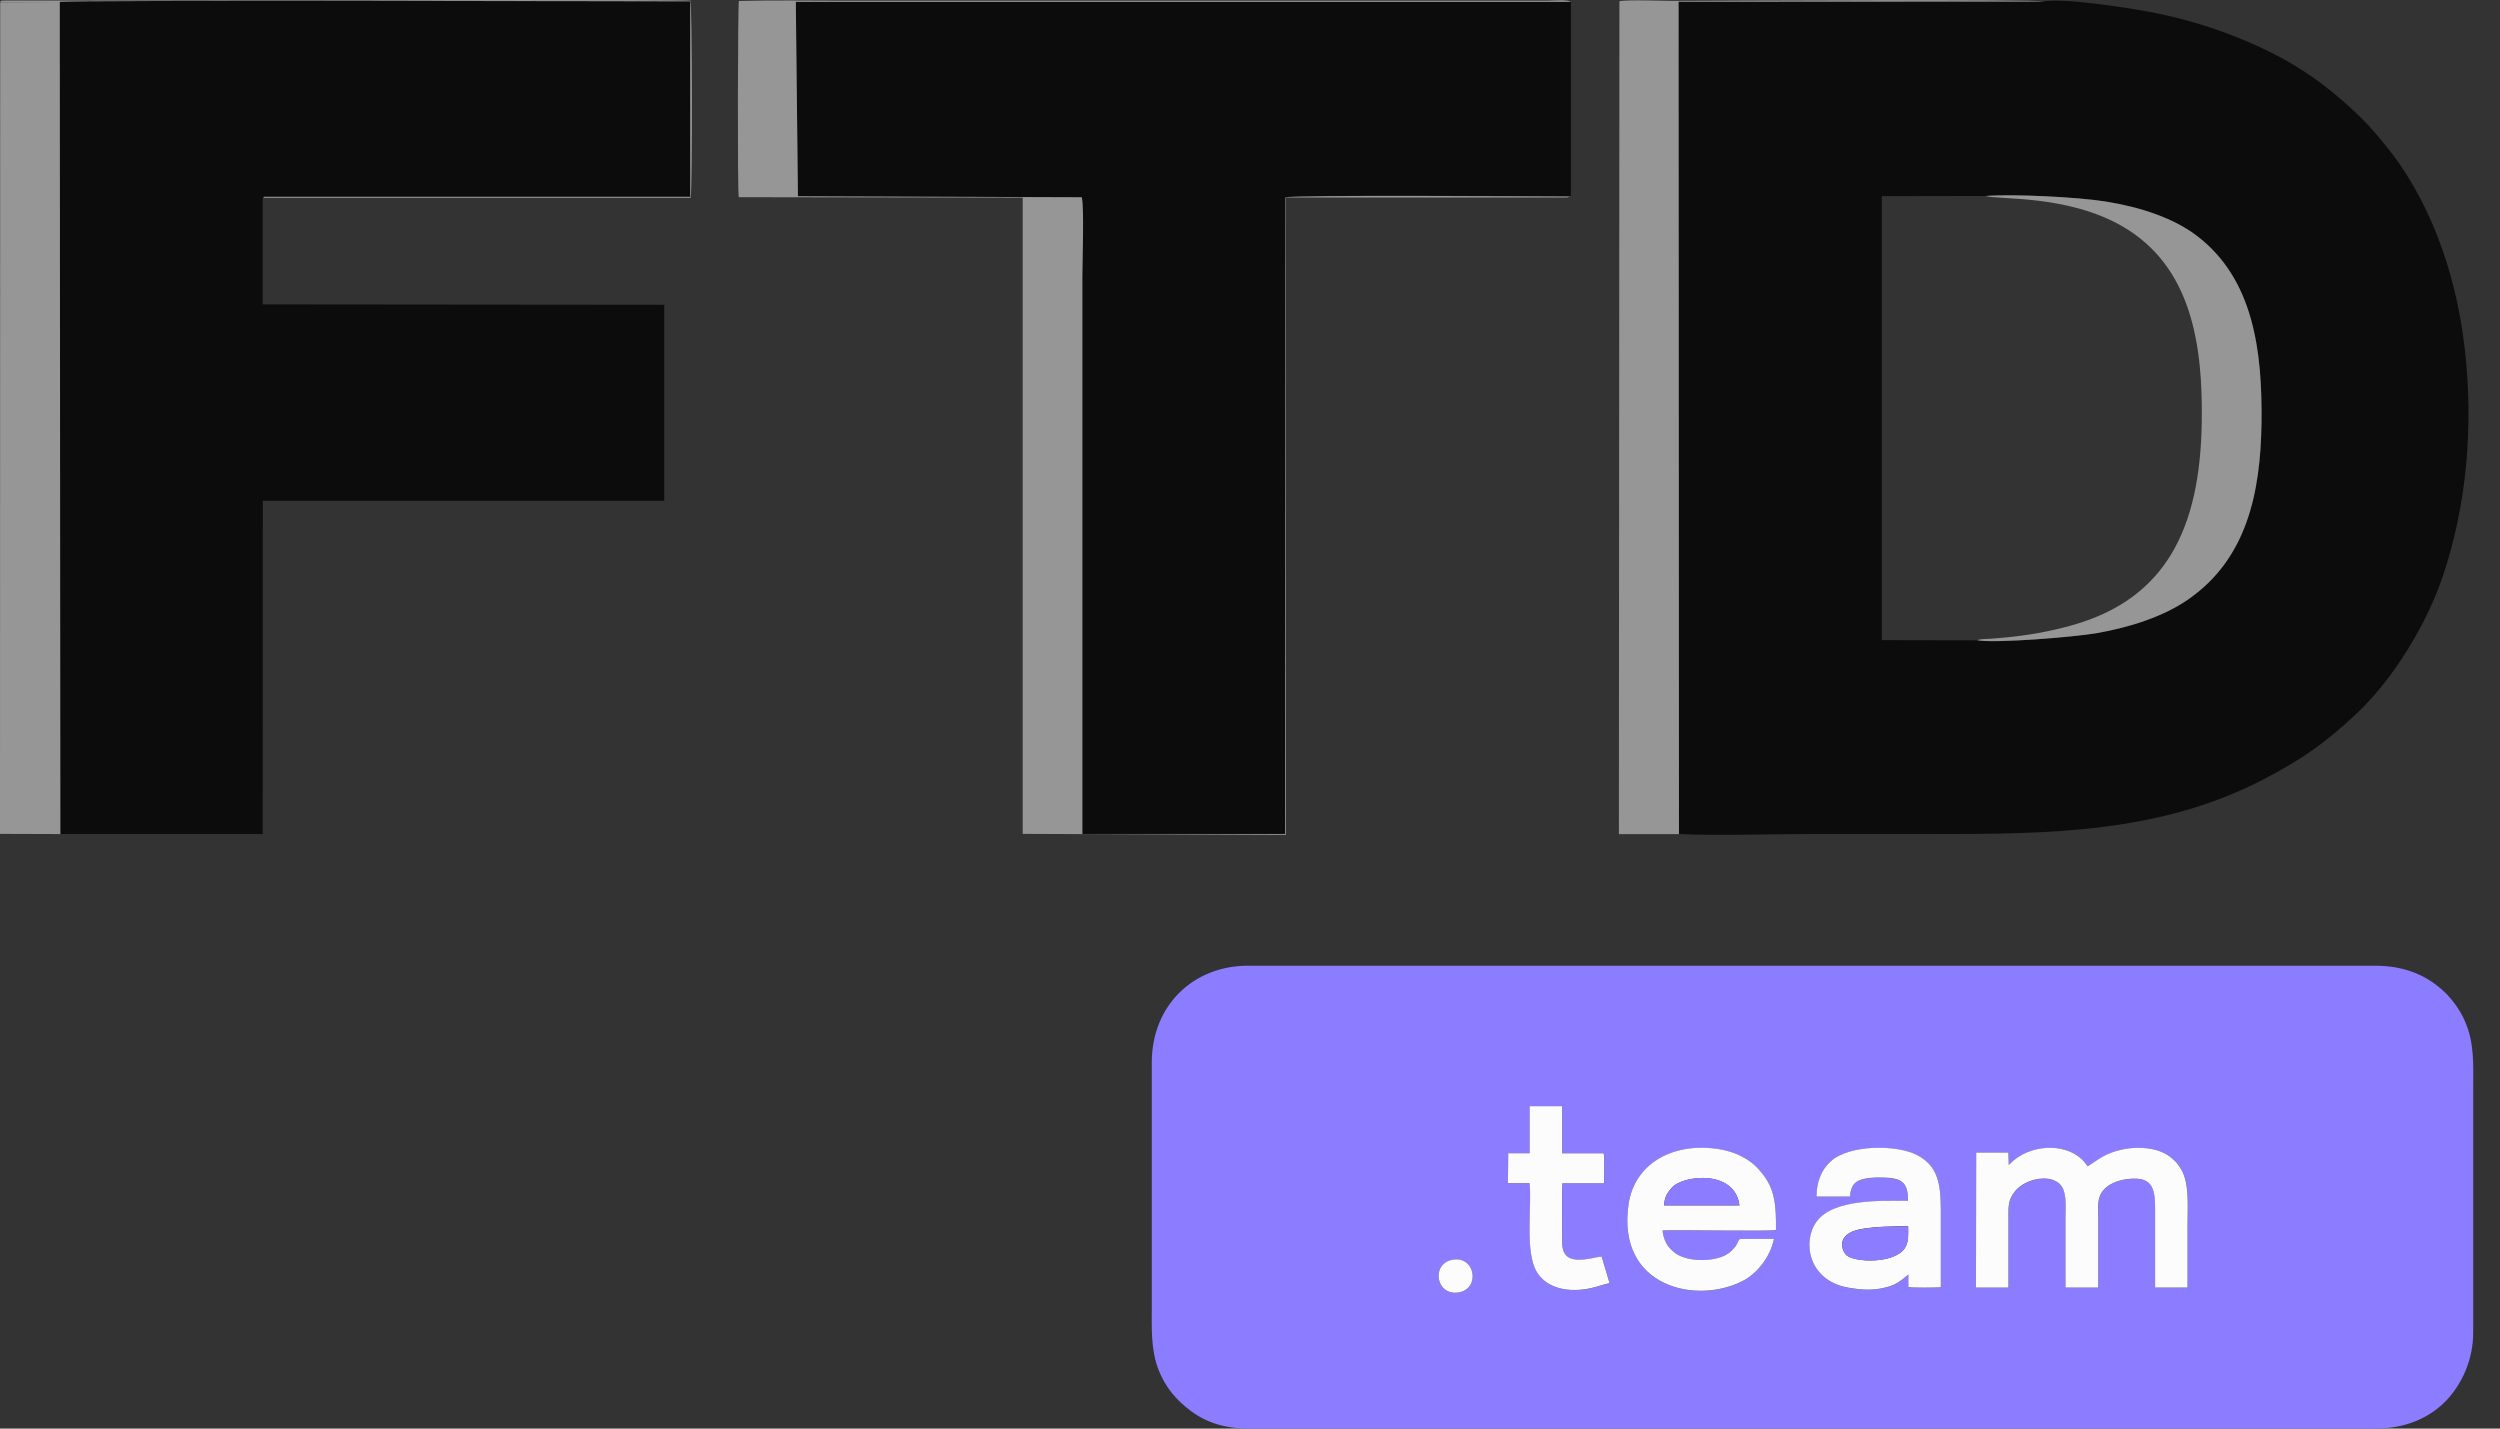<svg width="77" height="44" viewBox="0 0 77 44" fill="none" xmlns="http://www.w3.org/2000/svg">
<rect x="0" y="0" width="77" height="44" fill="#333333" stroke="none"/>
<path fill-rule="evenodd" clip-rule="evenodd" d="M51.712 25.689C52.968 25.744 54.352 25.689 55.623 25.689H59.565C63.109 25.689 66.522 25.661 69.7 24.012C70.913 23.384 71.608 22.889 72.577 21.984C73.731 20.901 74.756 19.196 75.248 17.722C75.968 15.572 76.193 13.153 75.913 10.722C75.63 8.267 74.756 6.002 73.408 4.396C73.048 3.965 72.904 3.793 72.457 3.377C71.584 2.565 70.694 1.944 69.497 1.402C68.59 0.993 67.602 0.657 66.531 0.43C65.808 0.276 63.651 -0.069 62.95 0.042L51.7 0.048L51.712 25.683V25.689ZM60.894 19.722L57.959 19.716V6.042L61.153 6.036C62.039 5.974 63.959 6.067 64.845 6.205C65.937 6.377 66.95 6.719 67.663 7.261C69.43 8.602 69.682 10.851 69.657 13.011C69.63 15.211 69.19 17.224 67.396 18.464C66.651 18.981 65.629 19.322 64.565 19.504C63.879 19.621 61.445 19.824 60.894 19.719V19.722Z" fill="#0C0C0C"/>
<path fill-rule="evenodd" clip-rule="evenodd" d="M1.858 25.689H8.092L8.095 15.424H20.459V9.387L8.092 9.375V6.095C8.206 6.024 8.102 6.076 8.194 6.061H21.256V0.042C21.256 0.042 2.104 -0.001 1.84 0.058L1.855 25.689H1.858Z" fill="#0C0C0C"/>
<path fill-rule="evenodd" clip-rule="evenodd" d="M48.383 6.051V0.054H24.511L24.576 6.042L33.318 6.073C33.395 6.396 33.336 8.076 33.336 8.535V25.683H39.579L39.589 6.076C39.776 5.993 47.463 6.045 48.383 6.045V6.051Z" fill="#0C0C0C"/>
<path fill-rule="evenodd" clip-rule="evenodd" d="M48.383 6.052C47.463 6.052 39.776 5.996 39.589 6.082L39.579 25.689H33.336V8.538C33.336 8.076 33.398 6.396 33.318 6.076L24.576 6.045L24.511 0.058H48.38C48.275 -0.026 47.807 0.021 47.641 0.021H25.967C24.911 0.021 23.81 0.002 22.758 0.03C22.724 0.15 22.711 5.864 22.754 6.073L31.499 6.088V25.683L39.604 25.717V6.085H47.838C47.937 6.085 48.032 6.085 48.13 6.085C48.161 6.085 48.235 6.085 48.26 6.085L48.386 6.048L48.383 6.052Z" fill="#969696"/>
<path fill-rule="evenodd" clip-rule="evenodd" d="M51.712 25.689L51.7 0.054L62.949 0.048C62.804 -0.032 53.22 0.02 51.49 0.027C51.173 0.027 50.106 -0.016 49.878 0.039L49.862 25.692H51.715L51.712 25.689Z" fill="#969696"/>
<path fill-rule="evenodd" clip-rule="evenodd" d="M1.859 25.689L1.84 0.061L0.006 0.07L0 25.683L1.859 25.689Z" fill="#969696"/>
<path fill-rule="evenodd" clip-rule="evenodd" d="M60.891 19.719C61.444 19.821 63.875 19.621 64.561 19.504C65.623 19.319 66.648 18.981 67.392 18.464C69.186 17.224 69.626 15.212 69.654 13.012C69.678 10.851 69.426 8.602 67.66 7.261C66.946 6.719 65.934 6.378 64.841 6.205C63.958 6.067 62.038 5.971 61.149 6.036C61.534 6.159 63.654 5.99 65.349 6.959C67.525 8.202 67.851 10.667 67.814 13.015C67.762 16.276 66.715 18.43 63.851 19.249C63.124 19.455 62.454 19.572 61.691 19.642C61.561 19.655 61.426 19.664 61.303 19.673C61.205 19.679 60.968 19.673 60.891 19.726V19.719Z" fill="#969696"/>
<path fill-rule="evenodd" clip-rule="evenodd" d="M1.843 0.057C2.105 -0.001 21.25 0.042 21.259 0.042V6.061H8.197C8.105 6.073 8.21 6.024 8.099 6.095H21.271C21.333 5.861 21.321 0.165 21.265 0.021C20.942 -0.019 10.924 0.011 10.619 0.011L0.151 0.017C-0.018 0.027 0.056 -0.001 0.006 0.07L1.843 0.061V0.057Z" fill="#969696"/>
<path fill-rule="evenodd" clip-rule="evenodd" d="M73.223 43.997C74.02 43.997 74.793 43.708 75.334 43.148C75.845 42.615 76.174 41.852 76.174 41.055V33.541C76.174 32.827 76.22 32.147 75.928 31.471C75.851 31.289 75.759 31.132 75.66 30.99C75.562 30.849 75.439 30.698 75.331 30.593C74.823 30.092 74.14 29.744 73.15 29.744H38.435C36.767 29.744 35.478 30.953 35.475 32.72V40.215C35.475 40.886 35.438 41.551 35.681 42.185C35.896 42.742 36.244 43.135 36.684 43.462C37.182 43.834 37.773 44 38.435 44H73.22L73.223 43.997ZM55.946 36.858C55.952 36.406 56.097 36.04 56.383 35.775C56.952 35.249 58.432 35.252 59.051 35.581C59.654 35.904 59.777 36.391 59.777 37.261C59.777 38.058 59.777 38.855 59.777 39.649C59.691 39.671 58.885 39.668 58.777 39.649V39.258L58.598 39.406C58.411 39.551 58.245 39.624 58.005 39.674C57.638 39.751 57.3 39.726 56.937 39.664C55.688 39.446 55.503 38.231 55.952 37.624C56.472 36.923 57.958 36.987 58.768 36.987C58.768 36.375 58.534 36.28 57.943 36.271C57.706 36.267 57.454 36.28 57.254 36.363C57.075 36.437 56.995 36.606 56.974 36.858H55.943H55.946ZM61.869 35.889C61.869 35.889 61.885 35.877 61.912 35.846C62.475 35.264 63.552 35.175 64.121 35.708C64.165 35.748 64.189 35.781 64.229 35.828L64.306 35.926L64.611 35.723C65.288 35.249 66.426 35.224 66.912 35.692C67.103 35.874 66.986 35.738 67.137 35.947C67.448 36.372 67.38 37.098 67.38 37.686C67.38 38.344 67.38 39.006 67.38 39.664H66.38C66.38 38.954 66.38 38.243 66.38 37.532C66.38 36.772 66.442 36.197 65.509 36.32C65.208 36.36 64.934 36.486 64.792 36.655C64.577 36.914 64.629 37.169 64.629 37.551C64.629 38.252 64.629 38.957 64.629 39.661H63.62C63.62 38.951 63.62 38.24 63.62 37.532C63.62 37.227 63.66 36.815 63.522 36.575C63.257 36.114 62.374 36.292 62.06 36.701C61.845 36.984 61.863 37.144 61.863 37.551C61.863 38.255 61.863 38.96 61.863 39.661H60.863L60.869 35.504H61.863L61.872 35.889H61.869ZM47.118 34.077H48.118V35.526H49.395C49.429 35.649 49.407 36.267 49.407 36.443H48.124C48.103 36.609 48.118 37.991 48.118 38.277C48.118 38.825 48.509 38.837 48.958 38.772C49.066 38.757 49.238 38.711 49.334 38.708L49.577 39.523C49.392 39.56 49.192 39.637 48.989 39.68C48.377 39.812 47.672 39.726 47.34 39.188C46.955 38.566 47.195 37.071 47.112 36.443H46.447L46.456 35.526H47.118V34.074V34.077ZM54.638 38.163C54.521 38.723 54.115 39.221 53.706 39.44C52.291 40.2 49.783 39.671 50.161 37.086C50.337 35.892 51.444 35.203 52.835 35.381C53.149 35.421 53.435 35.508 53.684 35.643C53.946 35.784 54.103 35.929 54.275 36.144C54.666 36.631 54.709 37.132 54.7 37.886C54.54 37.932 51.721 37.877 51.207 37.901C51.207 38.012 51.266 38.181 51.315 38.28C51.38 38.4 51.45 38.471 51.54 38.554C51.887 38.868 52.709 38.877 53.127 38.671C53.266 38.603 53.318 38.544 53.404 38.449C53.466 38.381 53.469 38.375 53.506 38.301C53.537 38.24 53.546 38.188 53.598 38.163H54.638ZM44.721 38.806C45.432 38.658 45.604 39.677 44.949 39.806C44.235 39.948 44.059 38.944 44.721 38.806Z" fill="#8C7CFF"/>
<path fill-rule="evenodd" clip-rule="evenodd" d="M61.87 35.886L61.86 35.501H60.867L60.86 39.658H61.86C61.86 38.957 61.86 38.252 61.86 37.548C61.86 37.142 61.842 36.981 62.057 36.698C62.374 36.286 63.254 36.111 63.519 36.572C63.657 36.812 63.617 37.224 63.617 37.529C63.617 38.24 63.617 38.948 63.617 39.658H64.627C64.627 38.954 64.627 38.252 64.627 37.548C64.627 37.163 64.574 36.908 64.79 36.652C64.931 36.483 65.205 36.357 65.507 36.317C66.439 36.194 66.377 36.769 66.377 37.529C66.377 38.24 66.377 38.948 66.377 39.658H67.377C67.377 39.003 67.377 38.342 67.377 37.683C67.377 37.095 67.442 36.369 67.134 35.944C66.984 35.735 67.1 35.874 66.91 35.689C66.421 35.224 65.285 35.246 64.608 35.72L64.303 35.923L64.227 35.825C64.187 35.778 64.162 35.745 64.119 35.705C63.55 35.172 62.473 35.261 61.91 35.843C61.879 35.874 61.87 35.877 61.867 35.886H61.87Z" fill="#FCFCFC"/>
<path fill-rule="evenodd" clip-rule="evenodd" d="M54.638 38.16H53.598C53.546 38.184 53.537 38.234 53.506 38.298C53.469 38.372 53.466 38.381 53.404 38.446C53.318 38.541 53.266 38.597 53.128 38.668C52.709 38.874 51.888 38.868 51.54 38.551C51.451 38.468 51.377 38.4 51.315 38.277C51.263 38.178 51.208 38.009 51.208 37.898C51.721 37.874 54.54 37.932 54.7 37.883C54.709 37.126 54.666 36.627 54.275 36.141C54.103 35.926 53.946 35.781 53.684 35.64C53.435 35.504 53.152 35.418 52.835 35.378C51.444 35.2 50.337 35.889 50.161 37.083C49.78 39.668 52.288 40.197 53.706 39.437C54.115 39.218 54.525 38.72 54.638 38.16ZM51.254 37.126C51.275 36.831 51.355 36.748 51.487 36.587C51.814 36.194 53.438 36.006 53.574 37.126H51.254Z" fill="#FCFCFC"/>
<path fill-rule="evenodd" clip-rule="evenodd" d="M55.946 36.855H56.977C56.998 36.603 57.078 36.434 57.257 36.36C57.454 36.277 57.706 36.264 57.943 36.267C58.534 36.277 58.771 36.372 58.767 36.984C57.955 36.984 56.472 36.917 55.952 37.621C55.503 38.227 55.684 39.446 56.937 39.661C57.303 39.726 57.641 39.748 58.004 39.671C58.244 39.621 58.411 39.547 58.598 39.403L58.777 39.255V39.646C58.885 39.664 59.688 39.664 59.777 39.646C59.777 38.849 59.777 38.052 59.777 37.258C59.777 36.388 59.654 35.901 59.051 35.578C58.432 35.249 56.952 35.246 56.383 35.772C56.094 36.037 55.952 36.403 55.946 36.855ZM58.771 37.763C58.771 38.015 58.795 38.243 58.669 38.44C58.361 38.917 57.167 38.892 56.881 38.667C56.746 38.563 56.494 38.006 57.321 37.855C57.767 37.775 58.3 37.772 58.771 37.763Z" fill="#FCFCFC"/>
<path fill-rule="evenodd" clip-rule="evenodd" d="M47.115 35.52H46.454L46.444 36.44H47.109C47.192 37.068 46.952 38.563 47.337 39.184C47.669 39.723 48.374 39.809 48.986 39.677C49.192 39.634 49.389 39.557 49.574 39.52L49.331 38.705C49.232 38.705 49.063 38.751 48.955 38.769C48.509 38.837 48.118 38.825 48.115 38.274C48.115 37.988 48.1 36.606 48.121 36.443H49.404C49.404 36.267 49.426 35.646 49.392 35.523H48.115V34.071H47.115V35.517V35.52Z" fill="#FCFCFC"/>
<path fill-rule="evenodd" clip-rule="evenodd" d="M58.77 37.766C58.297 37.778 57.767 37.778 57.321 37.858C56.497 38.009 56.746 38.563 56.881 38.671C57.167 38.895 58.358 38.92 58.669 38.443C58.795 38.246 58.774 38.021 58.77 37.766Z" fill="#8C7CFF"/>
<path fill-rule="evenodd" clip-rule="evenodd" d="M51.253 37.126H53.574C53.441 36.003 51.813 36.191 51.487 36.587C51.355 36.748 51.275 36.831 51.253 37.126Z" fill="#8C7CFF"/>
<path fill-rule="evenodd" clip-rule="evenodd" d="M44.721 38.803C44.06 38.941 44.235 39.944 44.949 39.803C45.604 39.674 45.432 38.655 44.721 38.803Z" fill="#FCFCFC"/>
</svg>
